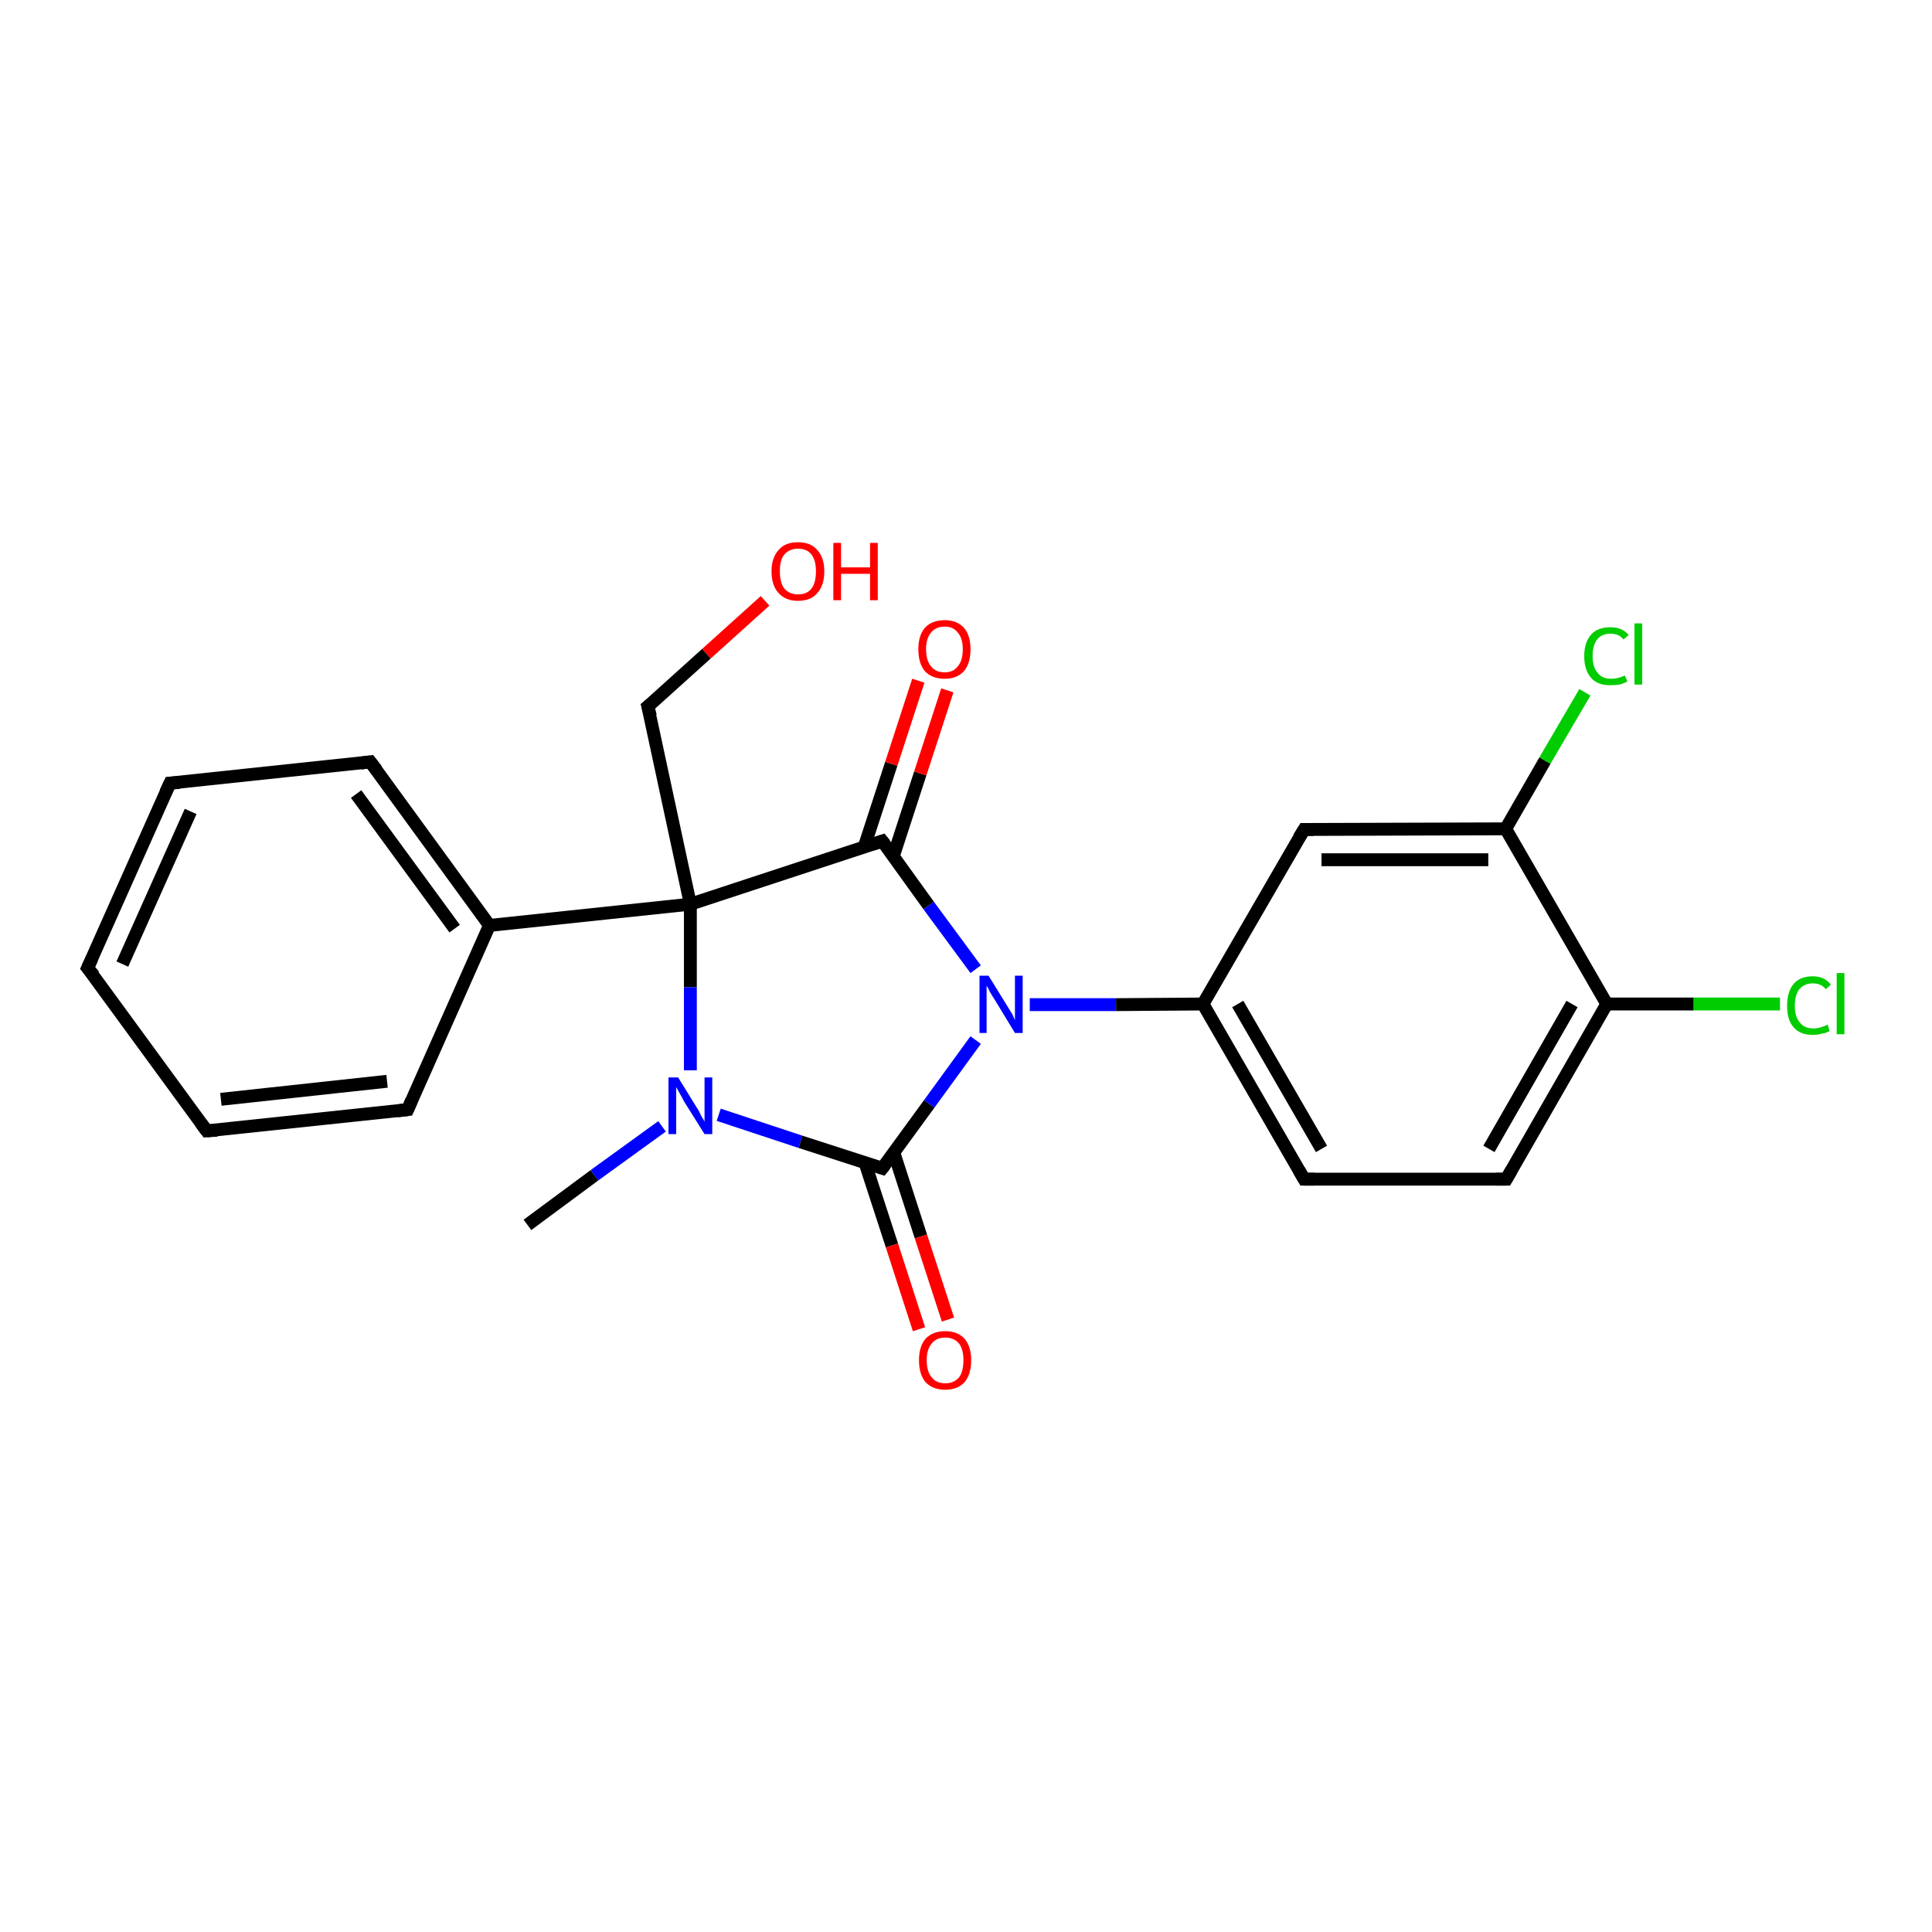 <?xml version='1.0' encoding='iso-8859-1'?>
<svg version='1.1' baseProfile='full'
              xmlns='http://www.w3.org/2000/svg'
                      xmlns:rdkit='http://www.rdkit.org/xml'
                      xmlns:xlink='http://www.w3.org/1999/xlink'
                  xml:space='preserve'
width='300px' height='300px' viewBox='0 0 300 300'>
<!-- END OF HEADER -->
<rect style='opacity:1.0;fill:#FFFFFF;stroke:none' width='300.0' height='300.0' x='0.0' y='0.0'> </rect>
<path class='bond-0 atom-0 atom-1' d='M 81.9,190.2 L 92.3,182.5' style='fill:none;fill-rule:evenodd;stroke:#000000;stroke-width:2.0px;stroke-linecap:butt;stroke-linejoin:miter;stroke-opacity:1' />
<path class='bond-0 atom-0 atom-1' d='M 92.3,182.5 L 102.8,174.9' style='fill:none;fill-rule:evenodd;stroke:#0000FF;stroke-width:2.0px;stroke-linecap:butt;stroke-linejoin:miter;stroke-opacity:1' />
<path class='bond-1 atom-1 atom-2' d='M 111.6,173.1 L 124.3,177.3' style='fill:none;fill-rule:evenodd;stroke:#0000FF;stroke-width:2.0px;stroke-linecap:butt;stroke-linejoin:miter;stroke-opacity:1' />
<path class='bond-1 atom-1 atom-2' d='M 124.3,177.3 L 137.0,181.4' style='fill:none;fill-rule:evenodd;stroke:#000000;stroke-width:2.0px;stroke-linecap:butt;stroke-linejoin:miter;stroke-opacity:1' />
<path class='bond-2 atom-2 atom-3' d='M 134.3,180.5 L 138.5,193.4' style='fill:none;fill-rule:evenodd;stroke:#000000;stroke-width:2.0px;stroke-linecap:butt;stroke-linejoin:miter;stroke-opacity:1' />
<path class='bond-2 atom-2 atom-3' d='M 138.5,193.4 L 142.7,206.4' style='fill:none;fill-rule:evenodd;stroke:#FF0000;stroke-width:2.0px;stroke-linecap:butt;stroke-linejoin:miter;stroke-opacity:1' />
<path class='bond-2 atom-2 atom-3' d='M 138.8,179.0 L 143.0,192.0' style='fill:none;fill-rule:evenodd;stroke:#000000;stroke-width:2.0px;stroke-linecap:butt;stroke-linejoin:miter;stroke-opacity:1' />
<path class='bond-2 atom-2 atom-3' d='M 143.0,192.0 L 147.2,204.9' style='fill:none;fill-rule:evenodd;stroke:#FF0000;stroke-width:2.0px;stroke-linecap:butt;stroke-linejoin:miter;stroke-opacity:1' />
<path class='bond-3 atom-2 atom-4' d='M 137.0,181.4 L 144.3,171.4' style='fill:none;fill-rule:evenodd;stroke:#000000;stroke-width:2.0px;stroke-linecap:butt;stroke-linejoin:miter;stroke-opacity:1' />
<path class='bond-3 atom-2 atom-4' d='M 144.3,171.4 L 151.5,161.5' style='fill:none;fill-rule:evenodd;stroke:#0000FF;stroke-width:2.0px;stroke-linecap:butt;stroke-linejoin:miter;stroke-opacity:1' />
<path class='bond-4 atom-4 atom-5' d='M 159.9,156.0 L 173.3,156.0' style='fill:none;fill-rule:evenodd;stroke:#0000FF;stroke-width:2.0px;stroke-linecap:butt;stroke-linejoin:miter;stroke-opacity:1' />
<path class='bond-4 atom-4 atom-5' d='M 173.3,156.0 L 186.8,155.9' style='fill:none;fill-rule:evenodd;stroke:#000000;stroke-width:2.0px;stroke-linecap:butt;stroke-linejoin:miter;stroke-opacity:1' />
<path class='bond-5 atom-5 atom-6' d='M 186.8,155.9 L 202.5,183.1' style='fill:none;fill-rule:evenodd;stroke:#000000;stroke-width:2.0px;stroke-linecap:butt;stroke-linejoin:miter;stroke-opacity:1' />
<path class='bond-5 atom-5 atom-6' d='M 192.2,155.9 L 205.2,178.4' style='fill:none;fill-rule:evenodd;stroke:#000000;stroke-width:2.0px;stroke-linecap:butt;stroke-linejoin:miter;stroke-opacity:1' />
<path class='bond-6 atom-6 atom-7' d='M 202.5,183.1 L 233.9,183.1' style='fill:none;fill-rule:evenodd;stroke:#000000;stroke-width:2.0px;stroke-linecap:butt;stroke-linejoin:miter;stroke-opacity:1' />
<path class='bond-7 atom-7 atom-8' d='M 233.9,183.1 L 249.5,155.9' style='fill:none;fill-rule:evenodd;stroke:#000000;stroke-width:2.0px;stroke-linecap:butt;stroke-linejoin:miter;stroke-opacity:1' />
<path class='bond-7 atom-7 atom-8' d='M 231.2,178.4 L 244.1,155.9' style='fill:none;fill-rule:evenodd;stroke:#000000;stroke-width:2.0px;stroke-linecap:butt;stroke-linejoin:miter;stroke-opacity:1' />
<path class='bond-8 atom-8 atom-9' d='M 249.5,155.9 L 263.0,155.9' style='fill:none;fill-rule:evenodd;stroke:#000000;stroke-width:2.0px;stroke-linecap:butt;stroke-linejoin:miter;stroke-opacity:1' />
<path class='bond-8 atom-8 atom-9' d='M 263.0,155.9 L 276.4,155.9' style='fill:none;fill-rule:evenodd;stroke:#00CC00;stroke-width:2.0px;stroke-linecap:butt;stroke-linejoin:miter;stroke-opacity:1' />
<path class='bond-9 atom-8 atom-10' d='M 249.5,155.9 L 233.8,128.7' style='fill:none;fill-rule:evenodd;stroke:#000000;stroke-width:2.0px;stroke-linecap:butt;stroke-linejoin:miter;stroke-opacity:1' />
<path class='bond-10 atom-10 atom-11' d='M 233.8,128.7 L 239.9,118.1' style='fill:none;fill-rule:evenodd;stroke:#000000;stroke-width:2.0px;stroke-linecap:butt;stroke-linejoin:miter;stroke-opacity:1' />
<path class='bond-10 atom-10 atom-11' d='M 239.9,118.1 L 246.1,107.5' style='fill:none;fill-rule:evenodd;stroke:#00CC00;stroke-width:2.0px;stroke-linecap:butt;stroke-linejoin:miter;stroke-opacity:1' />
<path class='bond-11 atom-10 atom-12' d='M 233.8,128.7 L 202.5,128.8' style='fill:none;fill-rule:evenodd;stroke:#000000;stroke-width:2.0px;stroke-linecap:butt;stroke-linejoin:miter;stroke-opacity:1' />
<path class='bond-11 atom-10 atom-12' d='M 231.1,133.5 L 205.2,133.5' style='fill:none;fill-rule:evenodd;stroke:#000000;stroke-width:2.0px;stroke-linecap:butt;stroke-linejoin:miter;stroke-opacity:1' />
<path class='bond-12 atom-4 atom-13' d='M 151.5,150.5 L 144.2,140.6' style='fill:none;fill-rule:evenodd;stroke:#0000FF;stroke-width:2.0px;stroke-linecap:butt;stroke-linejoin:miter;stroke-opacity:1' />
<path class='bond-12 atom-4 atom-13' d='M 144.2,140.6 L 137.0,130.6' style='fill:none;fill-rule:evenodd;stroke:#000000;stroke-width:2.0px;stroke-linecap:butt;stroke-linejoin:miter;stroke-opacity:1' />
<path class='bond-13 atom-13 atom-14' d='M 138.7,133.0 L 142.9,120.1' style='fill:none;fill-rule:evenodd;stroke:#000000;stroke-width:2.0px;stroke-linecap:butt;stroke-linejoin:miter;stroke-opacity:1' />
<path class='bond-13 atom-13 atom-14' d='M 142.9,120.1 L 147.1,107.2' style='fill:none;fill-rule:evenodd;stroke:#FF0000;stroke-width:2.0px;stroke-linecap:butt;stroke-linejoin:miter;stroke-opacity:1' />
<path class='bond-13 atom-13 atom-14' d='M 134.2,131.5 L 138.4,118.6' style='fill:none;fill-rule:evenodd;stroke:#000000;stroke-width:2.0px;stroke-linecap:butt;stroke-linejoin:miter;stroke-opacity:1' />
<path class='bond-13 atom-13 atom-14' d='M 138.4,118.6 L 142.6,105.7' style='fill:none;fill-rule:evenodd;stroke:#FF0000;stroke-width:2.0px;stroke-linecap:butt;stroke-linejoin:miter;stroke-opacity:1' />
<path class='bond-14 atom-13 atom-15' d='M 137.0,130.6 L 107.2,140.4' style='fill:none;fill-rule:evenodd;stroke:#000000;stroke-width:2.0px;stroke-linecap:butt;stroke-linejoin:miter;stroke-opacity:1' />
<path class='bond-15 atom-15 atom-16' d='M 107.2,140.4 L 100.6,109.7' style='fill:none;fill-rule:evenodd;stroke:#000000;stroke-width:2.0px;stroke-linecap:butt;stroke-linejoin:miter;stroke-opacity:1' />
<path class='bond-16 atom-16 atom-17' d='M 100.6,109.7 L 109.7,101.5' style='fill:none;fill-rule:evenodd;stroke:#000000;stroke-width:2.0px;stroke-linecap:butt;stroke-linejoin:miter;stroke-opacity:1' />
<path class='bond-16 atom-16 atom-17' d='M 109.7,101.5 L 118.8,93.3' style='fill:none;fill-rule:evenodd;stroke:#FF0000;stroke-width:2.0px;stroke-linecap:butt;stroke-linejoin:miter;stroke-opacity:1' />
<path class='bond-17 atom-15 atom-18' d='M 107.2,140.4 L 76.0,143.7' style='fill:none;fill-rule:evenodd;stroke:#000000;stroke-width:2.0px;stroke-linecap:butt;stroke-linejoin:miter;stroke-opacity:1' />
<path class='bond-18 atom-18 atom-19' d='M 76.0,143.7 L 57.5,118.3' style='fill:none;fill-rule:evenodd;stroke:#000000;stroke-width:2.0px;stroke-linecap:butt;stroke-linejoin:miter;stroke-opacity:1' />
<path class='bond-18 atom-18 atom-19' d='M 70.6,144.2 L 55.3,123.3' style='fill:none;fill-rule:evenodd;stroke:#000000;stroke-width:2.0px;stroke-linecap:butt;stroke-linejoin:miter;stroke-opacity:1' />
<path class='bond-19 atom-19 atom-20' d='M 57.5,118.3 L 26.4,121.6' style='fill:none;fill-rule:evenodd;stroke:#000000;stroke-width:2.0px;stroke-linecap:butt;stroke-linejoin:miter;stroke-opacity:1' />
<path class='bond-20 atom-20 atom-21' d='M 26.4,121.6 L 13.6,150.3' style='fill:none;fill-rule:evenodd;stroke:#000000;stroke-width:2.0px;stroke-linecap:butt;stroke-linejoin:miter;stroke-opacity:1' />
<path class='bond-20 atom-20 atom-21' d='M 29.6,126.0 L 19.0,149.7' style='fill:none;fill-rule:evenodd;stroke:#000000;stroke-width:2.0px;stroke-linecap:butt;stroke-linejoin:miter;stroke-opacity:1' />
<path class='bond-21 atom-21 atom-22' d='M 13.6,150.3 L 32.1,175.6' style='fill:none;fill-rule:evenodd;stroke:#000000;stroke-width:2.0px;stroke-linecap:butt;stroke-linejoin:miter;stroke-opacity:1' />
<path class='bond-22 atom-22 atom-23' d='M 32.1,175.6 L 63.3,172.3' style='fill:none;fill-rule:evenodd;stroke:#000000;stroke-width:2.0px;stroke-linecap:butt;stroke-linejoin:miter;stroke-opacity:1' />
<path class='bond-22 atom-22 atom-23' d='M 34.3,170.7 L 60.1,167.9' style='fill:none;fill-rule:evenodd;stroke:#000000;stroke-width:2.0px;stroke-linecap:butt;stroke-linejoin:miter;stroke-opacity:1' />
<path class='bond-23 atom-15 atom-1' d='M 107.2,140.4 L 107.2,153.3' style='fill:none;fill-rule:evenodd;stroke:#000000;stroke-width:2.0px;stroke-linecap:butt;stroke-linejoin:miter;stroke-opacity:1' />
<path class='bond-23 atom-15 atom-1' d='M 107.2,153.3 L 107.2,166.2' style='fill:none;fill-rule:evenodd;stroke:#0000FF;stroke-width:2.0px;stroke-linecap:butt;stroke-linejoin:miter;stroke-opacity:1' />
<path class='bond-24 atom-23 atom-18' d='M 63.3,172.3 L 76.0,143.7' style='fill:none;fill-rule:evenodd;stroke:#000000;stroke-width:2.0px;stroke-linecap:butt;stroke-linejoin:miter;stroke-opacity:1' />
<path class='bond-25 atom-12 atom-5' d='M 202.5,128.8 L 186.8,155.9' style='fill:none;fill-rule:evenodd;stroke:#000000;stroke-width:2.0px;stroke-linecap:butt;stroke-linejoin:miter;stroke-opacity:1' />
<path d='M 136.4,181.2 L 137.0,181.4 L 137.4,180.9' style='fill:none;stroke:#000000;stroke-width:2.0px;stroke-linecap:butt;stroke-linejoin:miter;stroke-opacity:1;' />
<path d='M 201.7,181.7 L 202.5,183.1 L 204.1,183.1' style='fill:none;stroke:#000000;stroke-width:2.0px;stroke-linecap:butt;stroke-linejoin:miter;stroke-opacity:1;' />
<path d='M 232.3,183.1 L 233.9,183.1 L 234.7,181.7' style='fill:none;stroke:#000000;stroke-width:2.0px;stroke-linecap:butt;stroke-linejoin:miter;stroke-opacity:1;' />
<path d='M 204.0,128.8 L 202.5,128.8 L 201.7,130.1' style='fill:none;stroke:#000000;stroke-width:2.0px;stroke-linecap:butt;stroke-linejoin:miter;stroke-opacity:1;' />
<path d='M 137.4,131.1 L 137.0,130.6 L 135.5,131.1' style='fill:none;stroke:#000000;stroke-width:2.0px;stroke-linecap:butt;stroke-linejoin:miter;stroke-opacity:1;' />
<path d='M 101.0,111.2 L 100.6,109.7 L 101.1,109.3' style='fill:none;stroke:#000000;stroke-width:2.0px;stroke-linecap:butt;stroke-linejoin:miter;stroke-opacity:1;' />
<path d='M 58.5,119.6 L 57.5,118.3 L 56.0,118.5' style='fill:none;stroke:#000000;stroke-width:2.0px;stroke-linecap:butt;stroke-linejoin:miter;stroke-opacity:1;' />
<path d='M 27.9,121.5 L 26.4,121.6 L 25.7,123.1' style='fill:none;stroke:#000000;stroke-width:2.0px;stroke-linecap:butt;stroke-linejoin:miter;stroke-opacity:1;' />
<path d='M 14.3,148.8 L 13.6,150.3 L 14.6,151.5' style='fill:none;stroke:#000000;stroke-width:2.0px;stroke-linecap:butt;stroke-linejoin:miter;stroke-opacity:1;' />
<path d='M 31.2,174.4 L 32.1,175.6 L 33.7,175.5' style='fill:none;stroke:#000000;stroke-width:2.0px;stroke-linecap:butt;stroke-linejoin:miter;stroke-opacity:1;' />
<path d='M 61.7,172.5 L 63.3,172.3 L 63.9,170.9' style='fill:none;stroke:#000000;stroke-width:2.0px;stroke-linecap:butt;stroke-linejoin:miter;stroke-opacity:1;' />
<path class='atom-1' d='M 105.3 167.3
L 108.2 172.0
Q 108.5 172.4, 108.9 173.3
Q 109.4 174.1, 109.4 174.2
L 109.4 167.3
L 110.6 167.3
L 110.6 176.1
L 109.4 176.1
L 106.2 171.0
Q 105.9 170.4, 105.5 169.7
Q 105.1 169.0, 105.0 168.8
L 105.0 176.1
L 103.8 176.1
L 103.8 167.3
L 105.3 167.3
' fill='#0000FF'/>
<path class='atom-3' d='M 142.7 211.2
Q 142.7 209.1, 143.7 207.9
Q 144.8 206.7, 146.8 206.7
Q 148.7 206.7, 149.8 207.9
Q 150.8 209.1, 150.8 211.2
Q 150.8 213.4, 149.8 214.6
Q 148.7 215.8, 146.8 215.8
Q 144.8 215.8, 143.7 214.6
Q 142.7 213.4, 142.7 211.2
M 146.8 214.8
Q 148.1 214.8, 148.9 213.9
Q 149.6 213.0, 149.6 211.2
Q 149.6 209.5, 148.9 208.6
Q 148.1 207.7, 146.8 207.7
Q 145.4 207.7, 144.7 208.6
Q 143.9 209.5, 143.9 211.2
Q 143.9 213.0, 144.7 213.9
Q 145.4 214.8, 146.8 214.8
' fill='#FF0000'/>
<path class='atom-4' d='M 153.5 151.5
L 156.4 156.2
Q 156.7 156.7, 157.2 157.5
Q 157.6 158.4, 157.6 158.4
L 157.6 151.5
L 158.8 151.5
L 158.8 160.4
L 157.6 160.4
L 154.5 155.3
Q 154.1 154.7, 153.7 154.0
Q 153.4 153.3, 153.2 153.1
L 153.2 160.4
L 152.1 160.4
L 152.1 151.5
L 153.5 151.5
' fill='#0000FF'/>
<path class='atom-9' d='M 277.5 156.2
Q 277.5 154.0, 278.5 152.8
Q 279.5 151.6, 281.5 151.6
Q 283.3 151.6, 284.3 152.9
L 283.5 153.6
Q 282.8 152.7, 281.5 152.7
Q 280.2 152.7, 279.4 153.6
Q 278.7 154.5, 278.7 156.2
Q 278.7 157.9, 279.5 158.8
Q 280.2 159.7, 281.6 159.7
Q 282.6 159.7, 283.8 159.1
L 284.1 160.1
Q 283.6 160.4, 282.9 160.5
Q 282.2 160.7, 281.5 160.7
Q 279.5 160.7, 278.5 159.5
Q 277.5 158.4, 277.5 156.2
' fill='#00CC00'/>
<path class='atom-9' d='M 285.2 151.1
L 286.4 151.1
L 286.4 160.6
L 285.2 160.6
L 285.2 151.1
' fill='#00CC00'/>
<path class='atom-11' d='M 246.0 101.9
Q 246.0 99.7, 247.1 98.5
Q 248.1 97.4, 250.1 97.4
Q 251.9 97.4, 252.9 98.6
L 252.1 99.3
Q 251.4 98.4, 250.1 98.4
Q 248.7 98.4, 248.0 99.3
Q 247.3 100.2, 247.3 101.9
Q 247.3 103.6, 248.1 104.5
Q 248.8 105.4, 250.2 105.4
Q 251.2 105.4, 252.3 104.9
L 252.7 105.8
Q 252.2 106.1, 251.5 106.3
Q 250.8 106.4, 250.0 106.4
Q 248.1 106.4, 247.1 105.3
Q 246.0 104.1, 246.0 101.9
' fill='#00CC00'/>
<path class='atom-11' d='M 253.8 96.8
L 255.0 96.8
L 255.0 106.3
L 253.8 106.3
L 253.8 96.8
' fill='#00CC00'/>
<path class='atom-14' d='M 142.6 100.8
Q 142.6 98.7, 143.6 97.5
Q 144.7 96.3, 146.7 96.3
Q 148.6 96.3, 149.7 97.5
Q 150.7 98.7, 150.7 100.8
Q 150.7 103.0, 149.7 104.2
Q 148.6 105.4, 146.7 105.4
Q 144.7 105.4, 143.6 104.2
Q 142.6 103.0, 142.6 100.8
M 146.7 104.4
Q 148.0 104.4, 148.7 103.5
Q 149.5 102.6, 149.5 100.8
Q 149.5 99.1, 148.7 98.2
Q 148.0 97.3, 146.7 97.3
Q 145.3 97.3, 144.6 98.2
Q 143.8 99.1, 143.8 100.8
Q 143.8 102.6, 144.6 103.5
Q 145.3 104.4, 146.7 104.4
' fill='#FF0000'/>
<path class='atom-17' d='M 119.8 88.7
Q 119.8 86.6, 120.9 85.4
Q 121.9 84.2, 123.9 84.2
Q 125.9 84.2, 126.9 85.4
Q 128.0 86.6, 128.0 88.7
Q 128.0 90.9, 126.9 92.1
Q 125.9 93.3, 123.9 93.3
Q 122.0 93.3, 120.9 92.1
Q 119.8 90.9, 119.8 88.7
M 123.9 92.3
Q 125.3 92.3, 126.0 91.4
Q 126.7 90.5, 126.7 88.7
Q 126.7 87.0, 126.0 86.1
Q 125.3 85.2, 123.9 85.2
Q 122.6 85.2, 121.8 86.1
Q 121.1 86.9, 121.1 88.7
Q 121.1 90.5, 121.8 91.4
Q 122.6 92.3, 123.9 92.3
' fill='#FF0000'/>
<path class='atom-17' d='M 129.4 84.3
L 130.6 84.3
L 130.6 88.1
L 135.1 88.1
L 135.1 84.3
L 136.3 84.3
L 136.3 93.2
L 135.1 93.2
L 135.1 89.1
L 130.6 89.1
L 130.6 93.2
L 129.4 93.2
L 129.4 84.3
' fill='#FF0000'/>
</svg>

